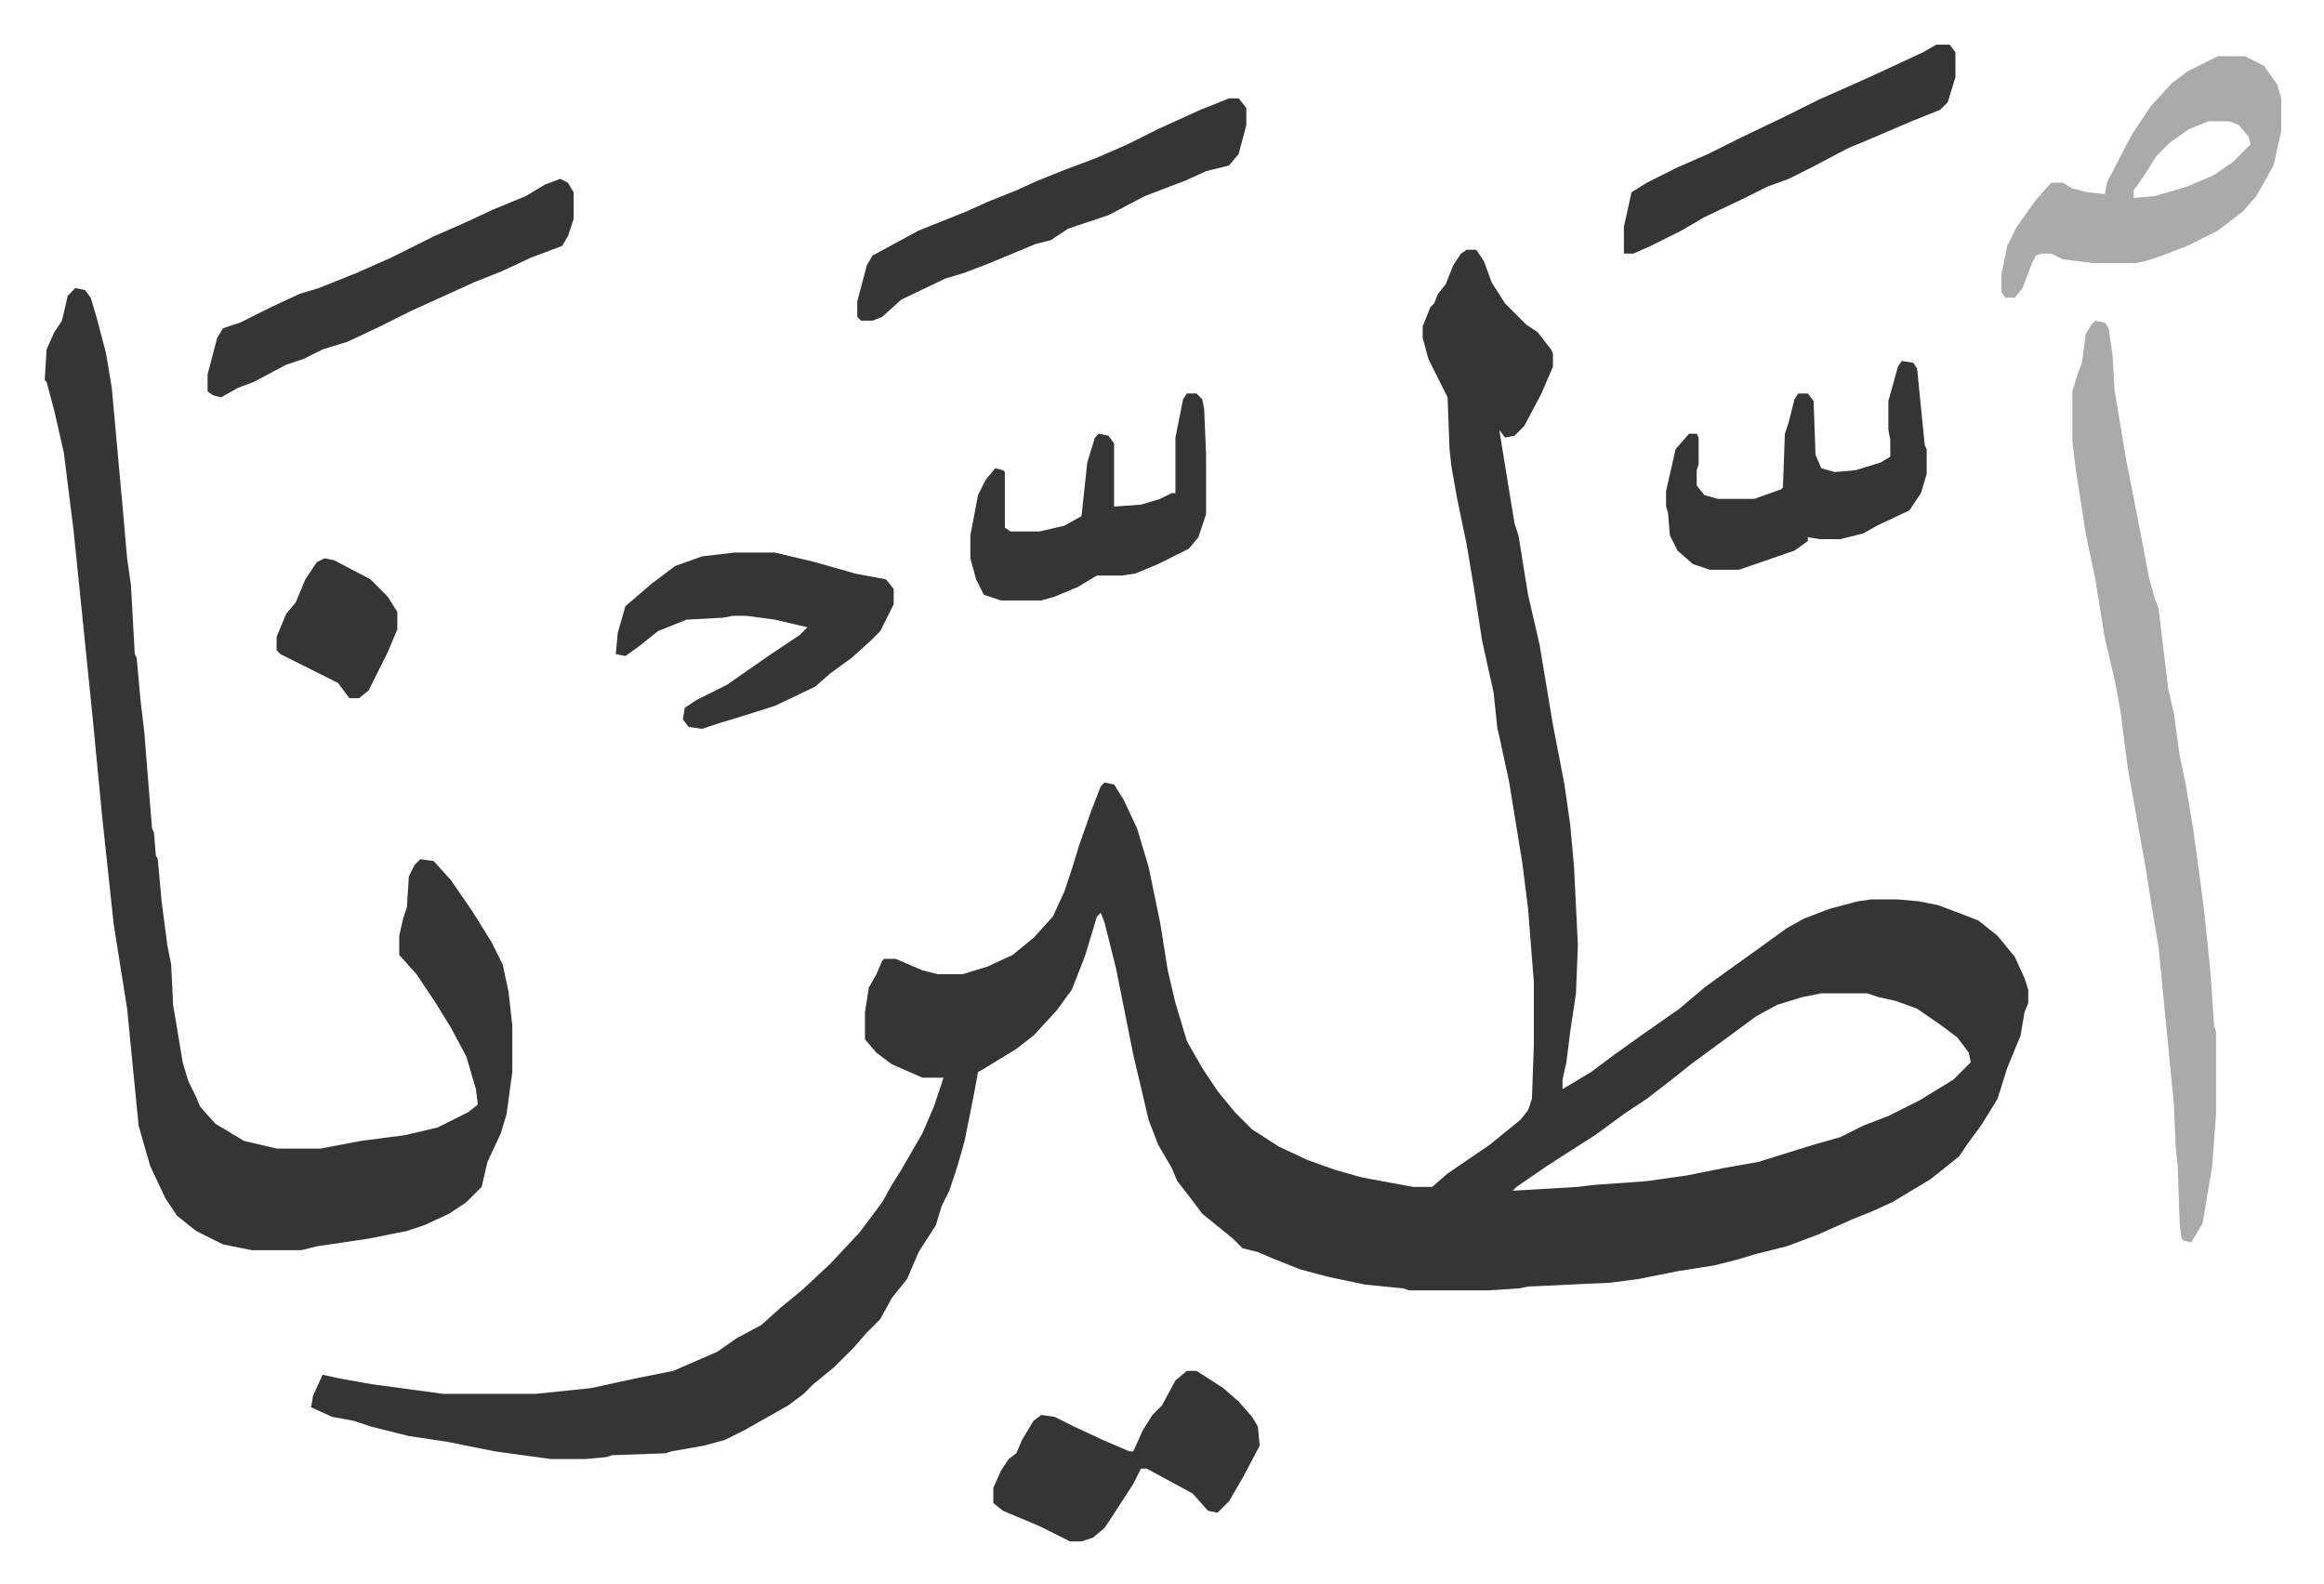 <svg xmlns="http://www.w3.org/2000/svg" role="img" viewBox="-23.32 318.68 1212.64 826.64"><path fill="#353535" id="rule_normal" d="M742 449h5l4 6 4 11 7 11 11 11 6 4 7 9 1 2v7l-6 14-9 17-5 5-5 1-3-4 6 37 2 12 2 6 5 31 6 26 7 42 6 31 3 21 2 22 2 41-1 25-3 20-2 16-2 9v5l15-9 12-9 14-10 20-14 13-11 11-8 14-10 18-13 9-5 13-5 15-4 7-1h14l11 1 10 2 8 3 13 5 10 8 9 11 5 11 2 6v7l-2 5-2 12-7 17-5 16-8 13-8 11-4 6-15 12-20 12-11 5-10 4-18 8-16 6-16 4-10 3-12 3-19 3-20 4-15 2-43 2-5 1-16 1h-41l-3-1-20-2-19-4-15-4-15-6-7-3-8-2-5-5-16-13-6-8-7-9-3-7-7-12-5-13-8-34-9-45-6-24-2-5-2 2-6 20-7 18-8 11-12 13-9 7-18 11-2 1-2 11-5 25-4 14-4 12-4 8-3 10-9 14-6 14-8 10-6 11-7 7-7 8-10 10-11 9-5 5-8 6-23 13-10 5-11 3-17 3-3 1-28 1-3 1-11 1h-18l-29-4-25-5-20-3-20-5-9-3-11-2-11-5 1-6 5-11 9 2 17 3 37 5h48l29-3 23-5 20-4 23-10 10-7 13-7 10-9 11-9 15-14 15-16 12-16 5-9 5-8 11-19 6-14 5-15h-11l-16-7-8-6-6-7v-14l2-13 4-7 3-7 1-1h6l14 6 8 2h13l13-4 13-6 11-9 10-11 6-13 4-12 4-13 6-17 5-13 2-2 5 1 5 8 7 15 6 20 6 29 4 25 4 17 6 20 8 14 8 12 9 11 9 9 14 9 15 7 14 5 14 4 27 5h10l8-7 22-15 16-13 4-5 2-6 1-28v-33l-3-38-3-24-7-43-2-9-3-14-1-4-2-19-6-27-4-26-4-24-5-24-3-17-1-9-1-27-6-12-4-8-3-11v-6l4-10 2-2 2-5 4-5 4-10 4-6zm185 388l-10 2-13 4-11 6-19 14-15 11-10 8-13 10-12 8-15 11-11 7-14 9-16 11-2 2 34-2 8-1 28-2 21-3 20-4 17-3 29-9 14-4 12-6 13-5 16-8 18-11 9-9-1-5-6-8-8-6-13-9-11-4-9-2-6-2zM16 469l5 1 3 4 3 10 5 19 3 18 6 66 2 23 2 14 2 36 1 2 2 22 2 17 4 50 1 2 1 12 1 2 2 22 3 23 2 10 1 21 5 30 3 10 4 8 2 5 8 9 15 9 17 4h23l21-4 23-3 17-4 16-8 5-4-1-8-5-17-8-15-8-13-10-15-9-10v-10l2-9 2-6 1-16 3-6 3-3 7 1 9 10 11 16 10 16 6 12 3 14 2 18v24l-3 22-3 10-7 15-3 13-8 8-9 6-13 6-9 3-20 4-27 4-8 2h-26l-15-3-14-7-10-8-6-9-8-17-6-21-6-61-7-44-6-56-5-52-6-59-4-39-5-40-5-22-4-15-1-1 1-16 4-9 4-6 3-13z"/><path fill="#aaa" id="rule_hamzat_wasl" d="M1070 486l5 1 2 3 2 14 1 18 6 36 8 41 4 21 3 11 2 5 5 42 3 13 3 22 3 14 4 24 4 29 2 16 3 29 2 29 1 3v43l-2 27-5 30-6 10-4-1-1-1-1-8-1-30-1-9-1-23-8-82-4-24-3-19-7-39-2-11-4-31-3-16-5-21-5-31-5-24-5-32-2-16v-26l3-10 2-5 2-15 3-5zm64-138h14l10 5 7 10 2 7v17l-4 18-9 16-7 8-13 10-16 8-13 5-9 3-5 1h-22l-16-2-6-3h-5l-3 1-2 4-5 13-4 5h-5l-2-3v-9l3-15 5-10 10-14 8-9h6l5 3 8 2 9 1 1-6 13-25 10-15 11-12 8-6zm-5 34l-10 4-10 7-7 7-7 11-5 7v4l11-1 17-5 14-6 10-7 9-9-1-4-5-6-5-2z"/><path fill="#353535" id="rule_normal" d="M360 607h21l21 5 21 6 16 3 4 5v8l-7 14-5 5-10 9-11 8-8 7-21 10-19 6-10 3-9 3-7-1-3-4 1-6 6-4 16-8 23-16 15-10 4-4-17-4-15-2h-7l-5 1-19 1-15 6-10 8-7 5-5-1 1-11 4-14 14-12 12-9 14-5zm258-237h5l4 5v9l-4 15-5 6-12 3-11 5-21 8-19 10-21 7-9 6-8 2-24 10-13 5-10 3-23 11-10 9-5 2h-6l-2-2v-8l5-19 3-5 24-13 25-10 11-5 15-6 11-5 15-6 16-6 16-7 16-8 22-10zm-22 664h5l14 9 8 7 7 8 3 5 1 10-9 17-7 12-6 6-5-1-8-9-24-13h-3l-4 8-11 17-4 6-6 5-6 2h-6l-16-8-19-8-5-4v-8l4-9 4-6 4-3 3-7 6-10 4-3 7 1 10 5 15 7 14 6h2l5-11 5-8 5-5 7-13zM269 412l4 2 3 5v14l-3 9-3 5-16 6-15 7-15 6-33 15-16 8-17 8-13 4-10 5-9 3-17 9-8 3-9 5-4-1-3-2v-9l5-19 3-5 9-3 16-8 15-7 10-3 20-8 18-8 22-11 16-7 15-7 17-7 10-6zm700 95l6 1 2 3 4 40 1 2v13l-3 10-6 9-17 8-7 4-12 3h-11l-6-1v2l-7 5-29 10h-15l-9-3-8-7-4-8-1-12-1-3v-8l5-22 7-8h4l1 2v14l-1 3v8l4 5 7 2h19l14-5 1-1 1-28 2-6 3-12 2-3h5l3 4 1 28 3 7 7 2 11-1 13-4 5-3v-9l-1-5v-15l5-18zm-373 17h5l3 3 1 5 1 24v31l-4 12-5 6-16 8-12 5-7 1h-13l-10 6-12 5-7 2h-21l-9-3-4-8-3-11v-12l4-21 4-8 5-6 4 1 1 1v29l3 2h15l13-3 9-5 3-28 4-13 2-2 5 1 3 4v33l14-1 10-3 6-3h2v-29l4-20zm391-182h7l3 4v13l-4 13-4 4-15 6-21 9-12 5-19 10-12 6-11 4-12 6-21 10-12 7-16 8-9 4h-5v-14l4-18 8-5 16-8 16-7 16-8 25-12 16-8 27-12 28-13zM146 610l5 1 19 10 9 9 5 8v9l-5 12-10 20-5 4h-5l-6-8-16-8-14-7-2-2v-7l5-12 5-6 5-12 6-9z"/></svg>
